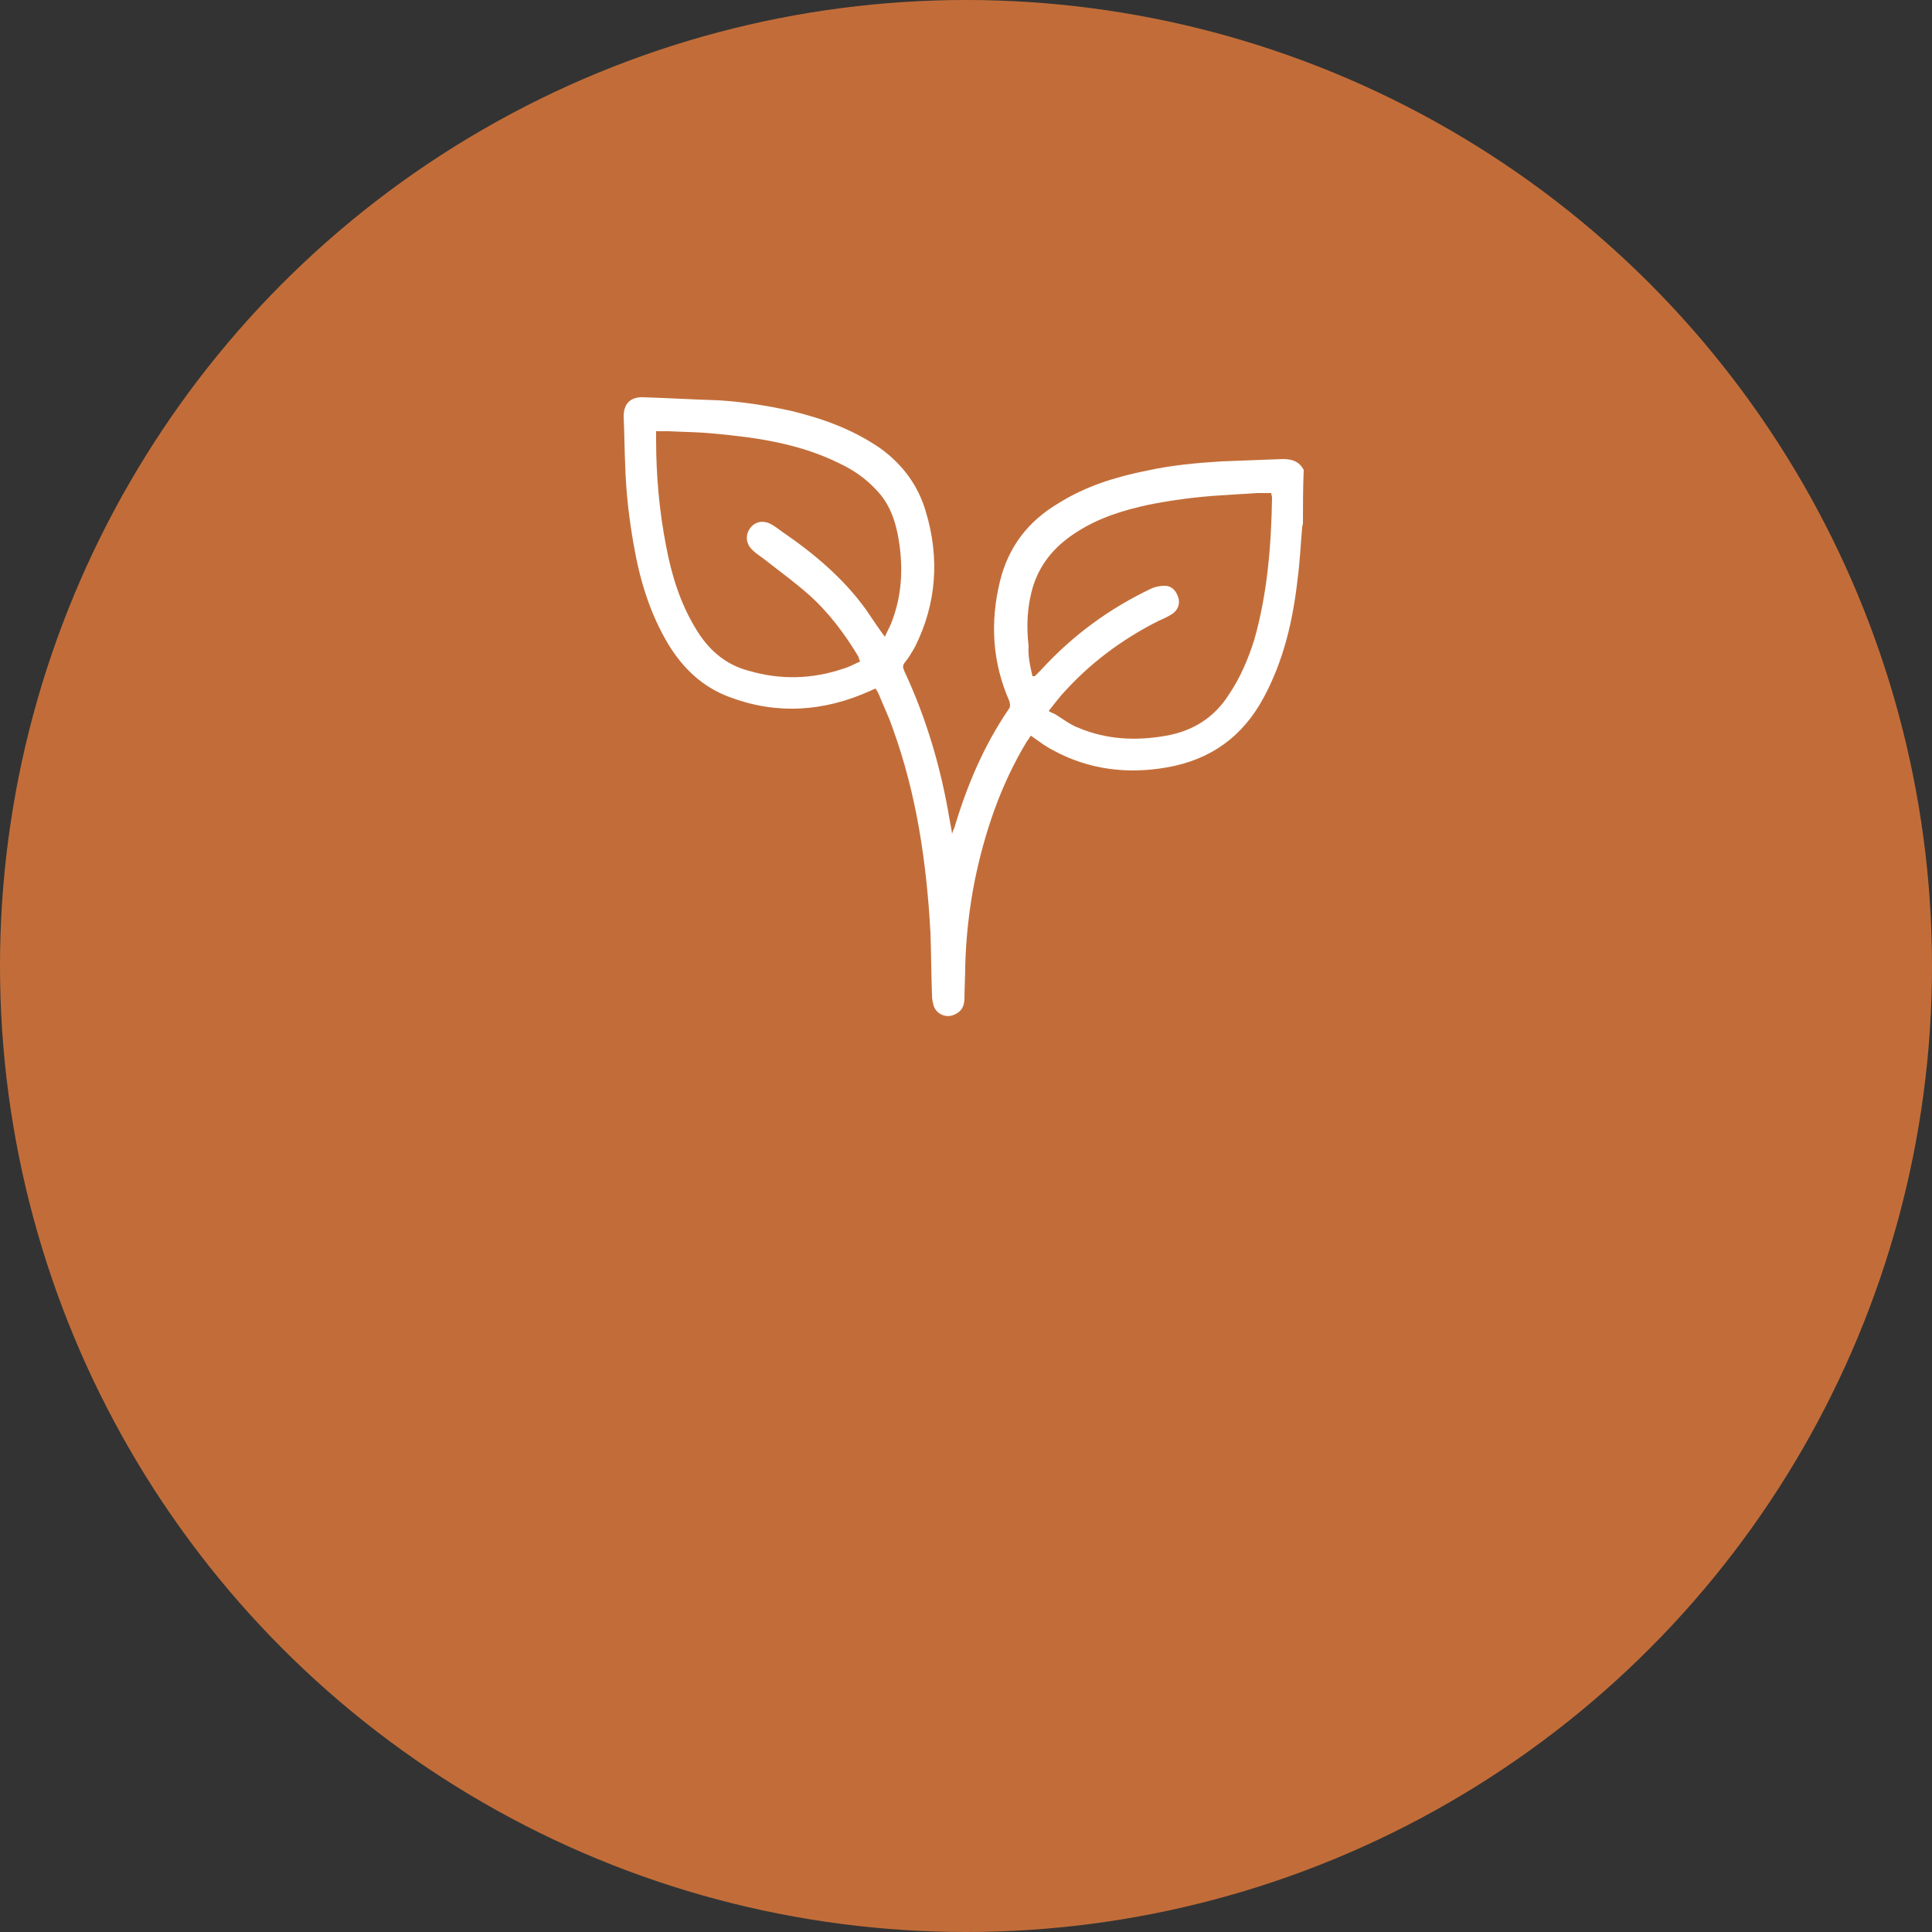 <?xml version="1.0" encoding="utf-8"?>
<!-- Generator: Adobe Illustrator 27.6.1, SVG Export Plug-In . SVG Version: 6.00 Build 0)  -->
<svg version="1.1" id="Layer_1" xmlns="http://www.w3.org/2000/svg" xmlns:xlink="http://www.w3.org/1999/xlink" x="0px" y="0px"
	 viewBox="0 0 250 250" style="enable-background:new 0 0 250 250;" xml:space="preserve">
<rect x="0" y="0" width="250" height="250" fill="#333333" stroke="none"/>
<style type="text/css">
	.st0{fill:#C26D39;}
	.st1{fill:#FFFFFF;}
</style>
<g>
	<circle class="st0" cx="125" cy="125" r="125"/>
</g>
<g>
	<g>
		<g>
			<path class="st1" d="M168.6,67.7c0,0.2-0.1,0.3-0.1,0.5c-0.2,2.3-0.3,4.6-0.6,6.8c-0.6,5.3-1.8,10.5-4.4,15.3
				c-2.7,5-6.8,8-12.5,9c-5.1,0.9-10.1,0.3-14.7-2.2c-1-0.5-1.9-1.2-2.9-1.9c-0.2,0.2-0.3,0.5-0.5,0.7c-3.4,5.6-5.5,11.8-6.8,18.2
				c-0.7,3.6-1.1,7.2-1.2,10.9c0,1.4-0.1,2.8-0.1,4.2c0,1.2-0.6,1.9-1.6,2.2c-1,0.3-2.1-0.3-2.4-1.3c-0.1-0.4-0.2-0.8-0.2-1.3
				c-0.1-2.7-0.1-5.4-0.2-8.1c-0.5-9.1-1.8-18-4.9-26.5c-0.5-1.5-1.2-2.9-1.8-4.4c-0.1-0.2-0.2-0.4-0.4-0.7
				c-0.3,0.1-0.5,0.2-0.7,0.3c-6,2.7-12.1,3.1-18.2,0.8c-3.5-1.3-6-3.7-7.9-6.8c-2.4-4-3.7-8.3-4.5-12.9c-0.6-3.4-1-6.8-1.1-10.3
				c-0.1-2.1-0.1-4.2-0.2-6.3c0-1.6,0.8-2.5,2.4-2.5c3.3,0.1,6.6,0.3,9.9,0.4c3.2,0.2,6.4,0.7,9.5,1.4c4.1,1,7.9,2.4,11.4,4.8
				c2.9,2.1,4.9,4.8,5.9,8.2c1.8,6,1.4,11.9-1.4,17.5c-0.4,0.7-0.8,1.4-1.3,2c-0.3,0.4-0.3,0.6-0.1,1.1c2.9,6.2,4.8,12.7,5.9,19.4
				c0.1,0.5,0.2,1,0.3,1.7c0.1-0.4,0.2-0.6,0.3-0.8c1.6-5.4,3.8-10.6,7-15.3c0.3-0.4,0.2-0.7,0.1-1.1c-2.2-5-2.5-10.2-1.2-15.5
				c1.1-4.5,3.7-7.8,7.6-10.1c3.5-2.2,7.4-3.4,11.4-4.2c3.2-0.7,6.4-1,9.7-1.2c2.6-0.1,5.3-0.2,7.9-0.3c1.2,0,2.1,0.3,2.7,1.4
				C168.6,63.1,168.6,65.4,168.6,67.7z M133.6,87.5c0.1,0,0.2,0,0.3,0c0.3-0.3,0.5-0.5,0.8-0.8c4.1-4.5,8.9-8,14.4-10.6
				c0.5-0.2,1.1-0.3,1.6-0.3c0.9,0,1.5,0.6,1.8,1.6c0.2,0.8-0.1,1.6-0.9,2.1c-0.5,0.3-1.1,0.6-1.6,0.8c-4.8,2.4-9.1,5.6-12.7,9.7
				c-0.5,0.6-0.9,1.1-1.6,2c0.3,0.2,0.6,0.3,0.8,0.4c1,0.6,2,1.4,3.1,1.8c3.6,1.5,7.4,1.7,11.3,1c3.4-0.6,6.2-2.3,8.1-5.3
				c1.5-2.2,2.5-4.6,3.3-7.1c1.7-6,2.2-12.2,2.3-18.4c0-0.2-0.1-0.4-0.1-0.6c-0.6,0-1.2,0-1.8,0c-1.6,0.1-3.2,0.2-4.8,0.3
				c-3.1,0.2-6.2,0.6-9.2,1.2c-3.3,0.7-6.5,1.7-9.3,3.5c-2.7,1.7-4.7,3.9-5.7,7c-0.8,2.6-0.9,5.2-0.6,7.8
				C133,84.9,133.3,86.2,133.6,87.5z M114.5,82.4c0.3-0.7,0.6-1.2,0.8-1.7c1.4-3.5,1.6-7.1,1-10.8c-0.4-2.5-1.2-4.8-3-6.6
				c-1.3-1.4-2.9-2.5-4.6-3.3c-5.2-2.6-10.8-3.4-16.4-3.9c-1.9-0.2-3.9-0.2-5.8-0.3c-0.5,0-1,0-1.6,0c0,0.4,0,0.8,0,1.1
				c0,4.6,0.4,9.2,1.3,13.8c0.7,3.7,1.8,7.3,3.8,10.6c1.6,2.7,3.8,4.7,6.9,5.5c4.1,1.2,8.2,1.1,12.3-0.3c0.7-0.2,1.4-0.6,2.1-0.9
				c-0.1-0.3-0.2-0.4-0.2-0.6c-1.8-3-3.9-5.8-6.5-8.1c-1.7-1.5-3.6-2.9-5.4-4.3c-0.6-0.5-1.3-0.9-1.8-1.4c-0.9-0.8-1-2-0.3-2.9
				c0.7-0.9,1.8-1,2.8-0.4c0.5,0.3,0.9,0.6,1.3,0.9c4.1,2.8,7.9,6,10.8,10C112.9,80.1,113.6,81.2,114.5,82.4z"/>
		</g>
	</g>
</g>
</svg>
